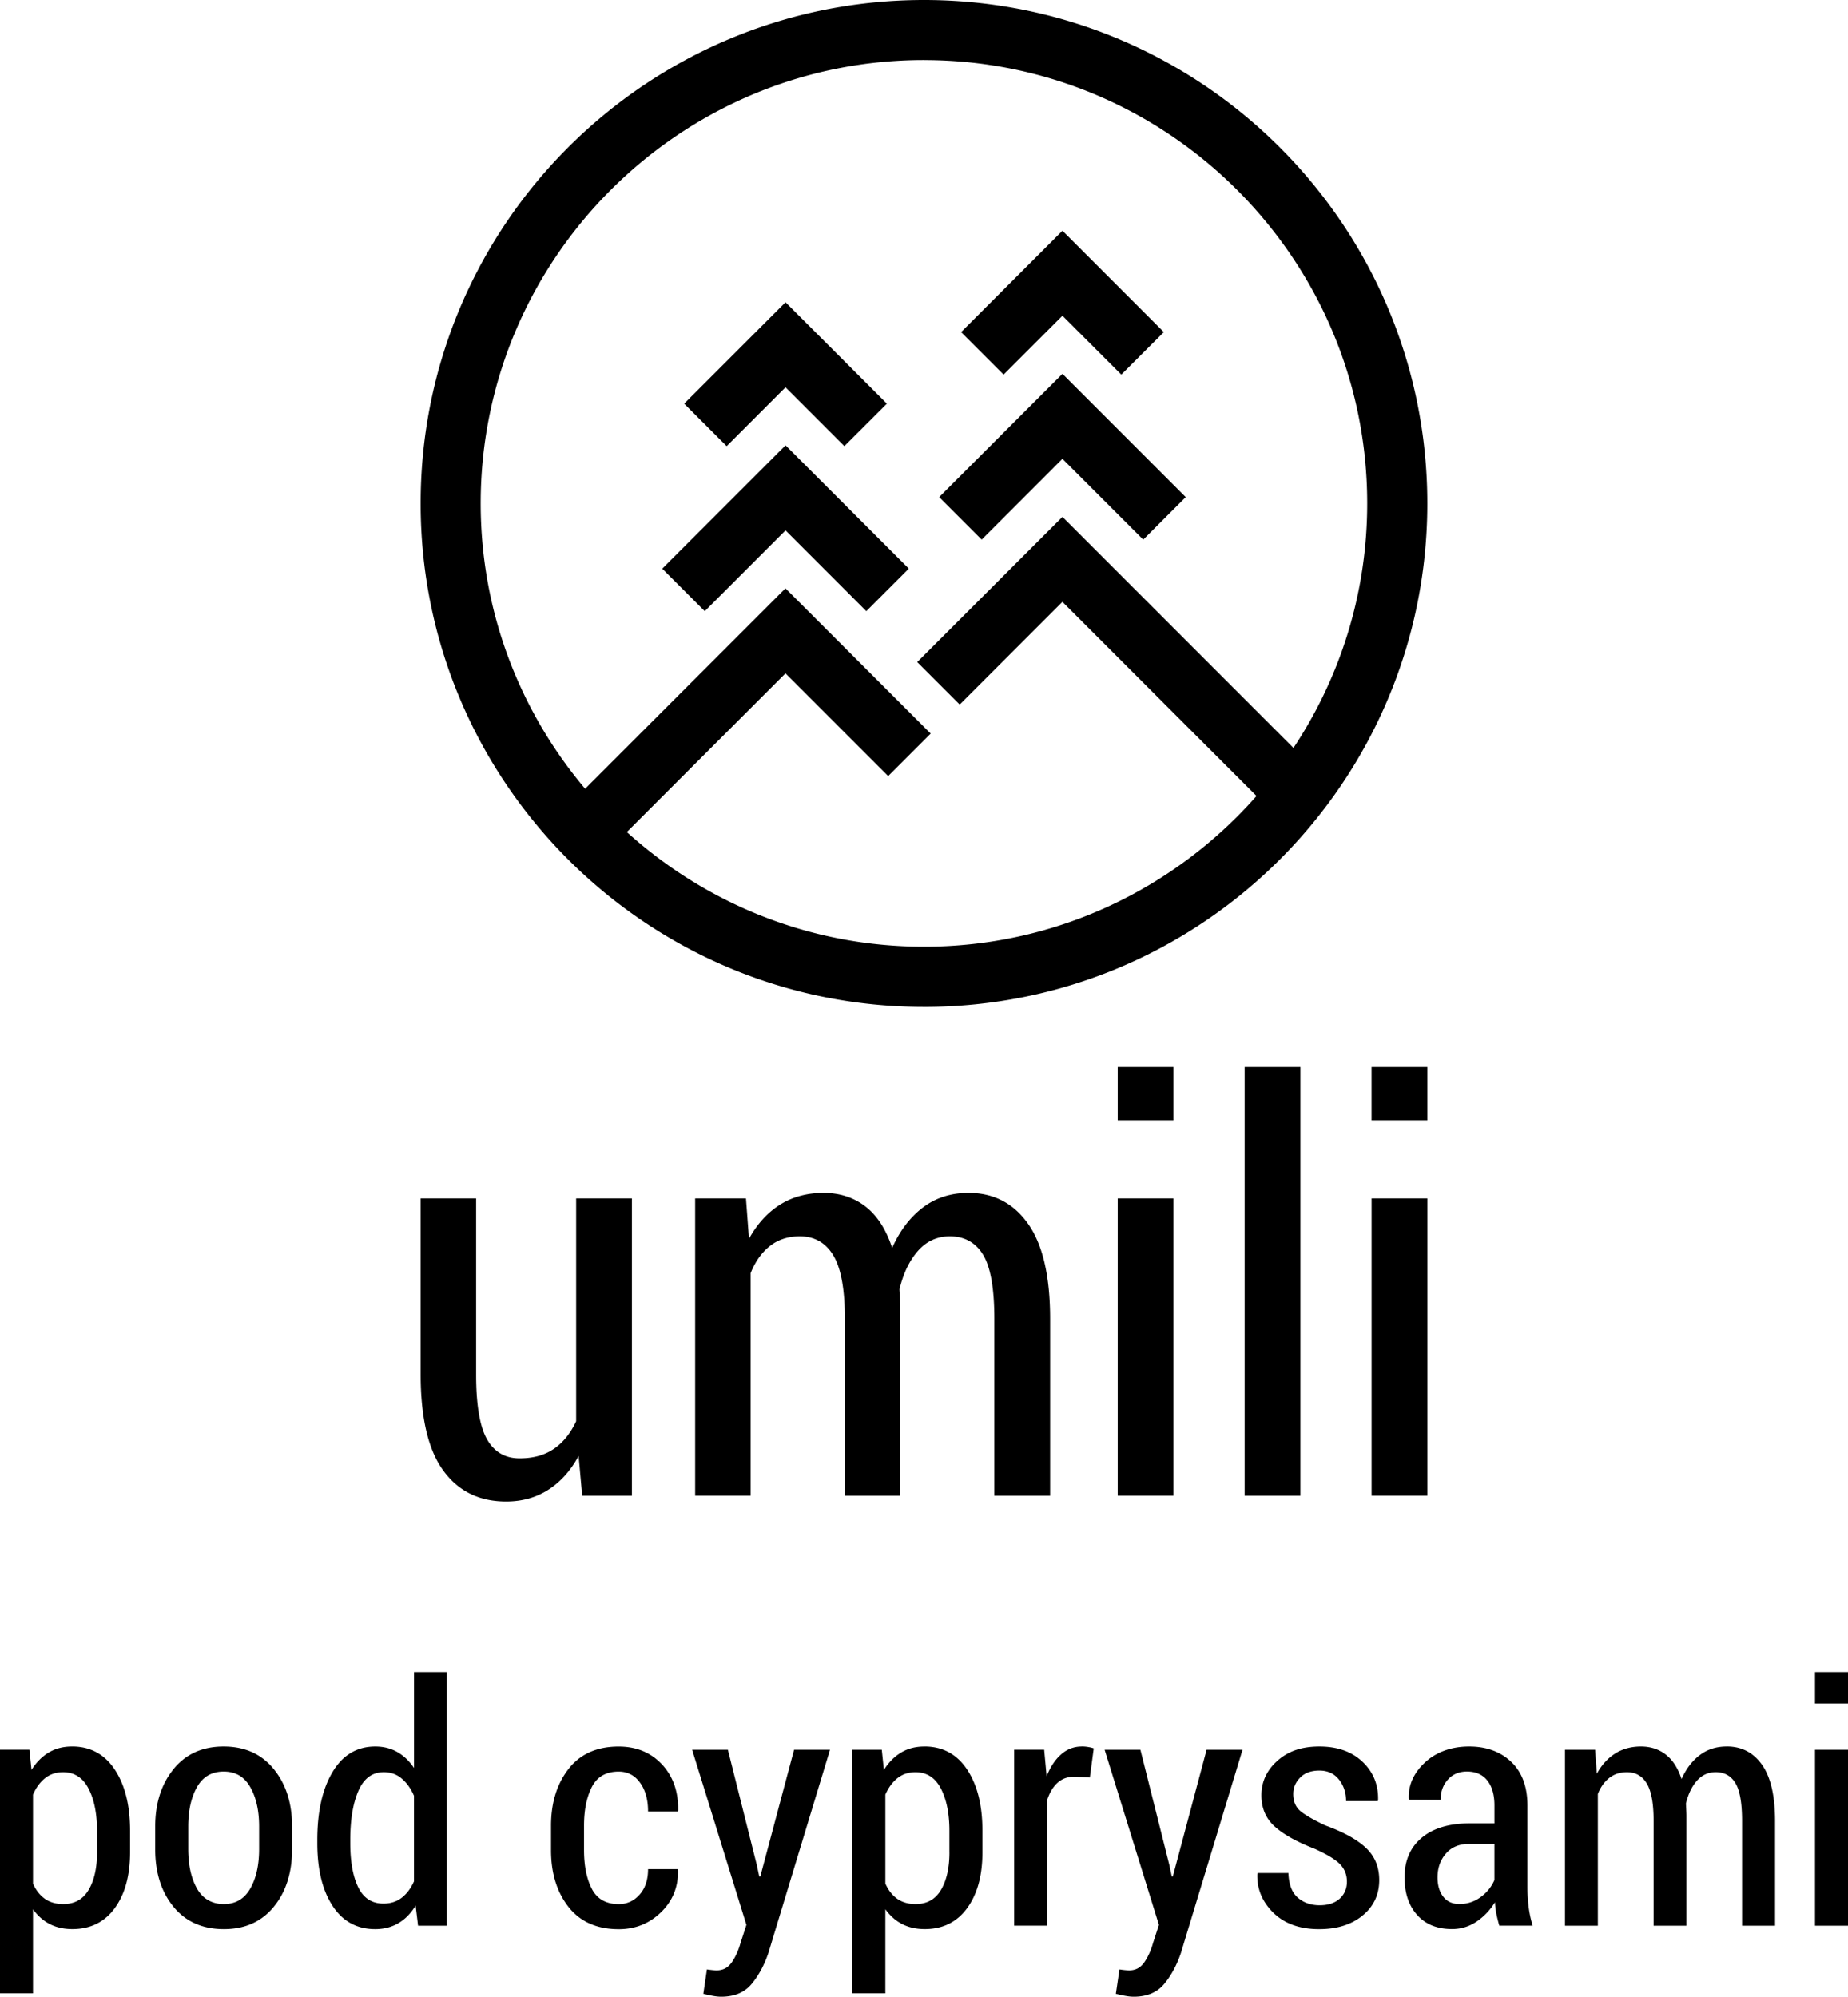 <svg id="Warstwa_1" data-name="Warstwa 1" xmlns="http://www.w3.org/2000/svg" viewBox="0 0 574.59 620.7"><defs><style>.cls-1{fill:#000}</style></defs><path class="cls-1" d="M22.39 542.92c-2.77 0-5.19.63-7.28 1.89-2.09 1.27-3.86 3.06-5.31 5.38l-.66-6.27H0v75.71h10.26V593.5c1.45 2.03 3.19 3.56 5.21 4.6 2.02 1.04 4.36 1.57 7.03 1.57 5.62 0 10.02-2.17 13.19-6.52s4.75-10.13 4.75-17.34v-6.72c0-7.88-1.58-14.22-4.75-19-3.17-4.78-7.6-7.18-13.29-7.18m7.78 32.9c0 4.82-.87 8.7-2.61 11.65-1.73 2.95-4.37 4.43-7.91 4.43-2.26 0-4.16-.55-5.71-1.64-1.55-1.1-2.78-2.67-3.69-4.73v-27.64c.94-2.16 2.19-3.86 3.74-5.11 1.55-1.24 3.42-1.87 5.61-1.87 3.5 0 6.14 1.69 7.91 5.08 1.76 3.39 2.65 7.76 2.65 13.11v6.72Zm39.36-32.89c-6.6 0-11.8 2.34-15.59 7.03-3.79 4.68-5.69 10.65-5.69 17.89v6.98c0 7.31 1.9 13.28 5.69 17.91 3.79 4.63 9.01 6.95 15.64 6.95s11.75-2.32 15.54-6.95c3.79-4.63 5.69-10.6 5.69-17.91v-6.98c0-7.28-1.9-13.25-5.71-17.92-3.81-4.67-8.99-7-15.56-7m11.02 31.85c0 5-.92 9.11-2.76 12.31-1.83 3.21-4.57 4.81-8.21 4.81s-6.52-1.6-8.34-4.81c-1.82-3.21-2.73-7.31-2.73-12.31v-6.99c0-4.96.91-9.05 2.73-12.26 1.82-3.21 4.58-4.82 8.29-4.82s6.43 1.61 8.26 4.84c1.84 3.23 2.76 7.31 2.76 12.24v6.99Zm48.16-25.18c-1.45-2.16-3.18-3.81-5.18-4.95-2-1.14-4.28-1.72-6.85-1.72-5.73 0-10.17 2.66-13.32 7.96-3.15 5.31-4.72 12.32-4.72 21.05v1.06c0 8.09 1.57 14.56 4.72 19.41 3.15 4.85 7.58 7.28 13.27 7.28 2.73 0 5.15-.62 7.25-1.87 2.11-1.24 3.89-3.06 5.33-5.46l.76 6.27h8.95v-78.84h-10.21v29.82Zm0 35.22c-.98 2.19-2.25 3.89-3.82 5.11-1.57 1.21-3.46 1.82-5.69 1.82-3.57 0-6.18-1.68-7.83-5.06-1.65-3.37-2.48-7.93-2.48-13.7v-1.06c0-6.26.84-11.34 2.53-15.21 1.68-3.88 4.31-5.82 7.88-5.82 2.16 0 4.02.66 5.58 1.98s2.84 3.1 3.82 5.36v26.58Zm55.31-29.34c1.63-3.17 4.4-4.76 8.32-4.76 2.76 0 4.97 1.14 6.64 3.44s2.5 5.28 2.5 8.95h9.19l.16-.3c.1-5.87-1.58-10.64-5.03-14.33s-7.94-5.54-13.47-5.54c-6.77 0-11.98 2.33-15.59 6.98-3.62 4.65-5.43 10.55-5.43 17.69v7.53c0 7.14 1.81 13.02 5.43 17.64 3.62 4.62 8.84 6.93 15.64 6.93 5.16 0 9.55-1.77 13.17-5.31 3.62-3.54 5.36-7.89 5.23-13.04l-.11-.31h-9.19c0 3.31-.88 5.94-2.63 7.91-1.75 1.97-3.91 2.95-6.47 2.95-3.94 0-6.73-1.57-8.36-4.71-1.63-3.14-2.45-7.17-2.45-12.11v-7.55c0-4.86.82-8.88 2.45-12.06m52.34 27.88h-.3l-.76-3.59-9-35.83H215.2l16.88 54.43-1.81 5.56c-.65 2.32-1.54 4.33-2.71 6.04-1.16 1.7-2.74 2.55-4.73 2.55-.37 0-.87-.03-1.51-.1s-1.15-.14-1.52-.2l-1.11 7.58c.94.24 1.9.45 2.86.63s1.86.28 2.7.28c4.11 0 7.26-1.33 9.45-3.97 2.19-2.64 3.93-5.85 5.21-9.63l19.16-63.17H246.9l-10.51 39.42Zm51.04-40.43c-2.76 0-5.19.63-7.28 1.89-2.09 1.27-3.86 3.06-5.31 5.38l-.66-6.27h-9.15v75.71h10.26V593.5c1.45 2.03 3.19 3.56 5.21 4.6 2.02 1.04 4.36 1.57 7.03 1.57 5.62 0 10.02-2.17 13.19-6.52s4.75-10.13 4.75-17.34v-6.72c0-7.88-1.58-14.22-4.75-19-3.17-4.78-7.6-7.18-13.29-7.18m7.78 32.9c0 4.82-.87 8.7-2.61 11.65-1.73 2.95-4.37 4.43-7.91 4.43-2.26 0-4.16-.55-5.71-1.64-1.55-1.1-2.78-2.67-3.69-4.73v-27.64c.94-2.16 2.19-3.86 3.74-5.11 1.55-1.24 3.42-1.87 5.61-1.87 3.5 0 6.14 1.69 7.91 5.08 1.76 3.39 2.65 7.76 2.65 13.11v6.72Zm41.14-32.89c-2.42 0-4.57.82-6.42 2.45-1.85 1.63-3.35 3.9-4.5 6.79l-.76-8.24h-9.35v54.68h10.26v-38.97c.74-2.32 1.81-4.12 3.21-5.41 1.4-1.28 3.16-1.92 5.28-1.92l4.8.25 1.21-9.04c-.4-.17-.96-.31-1.67-.43s-1.4-.18-2.07-.18m28.31 40.45h-.3l-.76-3.59-9-35.83h-11.12l16.88 54.43-1.81 5.56c-.65 2.32-1.54 4.33-2.71 6.04-1.16 1.7-2.74 2.55-4.73 2.55-.37 0-.87-.03-1.51-.1s-1.15-.14-1.52-.2l-1.11 7.58c.94.24 1.9.45 2.86.63s1.86.28 2.7.28c4.11 0 7.26-1.33 9.46-3.97 2.19-2.64 3.92-5.85 5.2-9.63l19.16-63.17h-11.17l-10.51 39.42Zm47.26-15.97c-4.08-1.96-6.73-3.54-7.96-4.75-1.23-1.21-1.84-2.87-1.84-4.95 0-1.96.71-3.66 2.15-5.11 1.43-1.45 3.43-2.18 5.99-2.18s4.62.94 6.09 2.81c1.47 1.87 2.2 4.1 2.2 6.7h9.85l.1-.3c.14-4.75-1.47-8.72-4.8-11.9-3.33-3.19-7.82-4.78-13.44-4.78s-9.75 1.48-13.06 4.43c-3.32 2.95-4.98 6.53-4.98 10.74 0 3.94 1.36 7.15 4.07 9.63 2.71 2.48 6.88 4.81 12.51 7 3.88 1.75 6.51 3.36 7.91 4.83 1.4 1.47 2.1 3.26 2.1 5.38s-.75 3.92-2.25 5.28c-1.5 1.37-3.58 2.05-6.24 2.05s-4.95-.78-6.77-2.35c-1.82-1.57-2.8-4.12-2.93-7.66h-9.56l-.1.3c-.17 4.58 1.49 8.58 4.95 12.01 3.47 3.42 8.22 5.13 14.25 5.13 5.59 0 10.11-1.42 13.54-4.25 3.44-2.83 5.16-6.5 5.16-11.02 0-4.08-1.39-7.42-4.17-10.03s-7.04-4.94-12.76-7m63.01 19.3v-25.37c0-5.9-1.68-10.43-5.03-13.62-3.35-3.19-7.73-4.78-13.11-4.78s-10.16 1.65-13.7 4.94-5.22 7.05-5.05 11.27l.15.3 9.75.05c0-2.51.75-4.6 2.25-6.27 1.5-1.68 3.48-2.52 5.94-2.52 2.73 0 4.84.93 6.32 2.79 1.48 1.86 2.22 4.45 2.22 7.76v5.57h-7.63c-6.44 0-11.43 1.49-14.98 4.48-3.56 2.98-5.33 7.08-5.33 12.3 0 4.89 1.31 8.79 3.92 11.7s6.22 4.37 10.84 4.37c2.8 0 5.34-.78 7.63-2.32 2.29-1.55 4.19-3.55 5.71-6.01.07 1.21.22 2.41.45 3.61.24 1.19.54 2.42.91 3.66h10.36c-.57-1.89-.99-3.82-1.24-5.79a48.78 48.78 0 0 1-.38-6.14m-10.26-2.26c-.91 2.13-2.35 3.91-4.32 5.34-1.97 1.42-4.15 2.13-6.55 2.13-2.19 0-3.88-.76-5.06-2.29-1.18-1.52-1.77-3.52-1.77-6 0-2.91.87-5.38 2.61-7.39 1.73-2.02 4.17-3.02 7.3-3.02h7.78v11.23Zm72.22-41.49c-3.24 0-6.03.89-8.39 2.68-2.36 1.78-4.24 4.26-5.66 7.43-1.11-3.41-2.75-5.94-4.9-7.61-2.16-1.67-4.74-2.5-7.74-2.5s-5.74.74-8.03 2.2c-2.29 1.46-4.18 3.54-5.66 6.24l-.55-7.43h-9.35v54.68h10.21v-40.94c.84-2.12 2.02-3.78 3.54-4.98 1.52-1.19 3.35-1.79 5.51-1.79 2.7 0 4.75 1.17 6.16 3.51 1.42 2.34 2.13 6.23 2.13 11.65v32.55h10.21v-34.27c0-.51-.04-1.32-.1-2.45s-.08-1.56-.05-1.29c.71-2.93 1.84-5.28 3.41-7.05 1.57-1.77 3.51-2.66 5.84-2.66 2.7 0 4.73 1.13 6.11 3.39 1.39 2.26 2.08 6.18 2.08 11.78v32.55h10.26v-32.5c0-7.82-1.34-13.64-4.02-17.46-2.68-3.83-6.34-5.74-10.99-5.74m27.43-23.13h10.26v9.8h-10.26zm0 24.15h10.26v54.68h-10.26zm-384.42-91.35 1.11 12.39h15.46v-92.43h-17.34v69.28c-1.71 3.7-4 6.55-6.87 8.54-2.88 2-6.45 2.99-10.72 2.99-4.5 0-7.88-1.98-10.13-5.94-2.25-3.96-3.38-10.66-3.38-20.12v-54.76h-17.25v54.59c0 13.55 2.33 23.55 7.01 29.98 4.67 6.44 11.19 9.66 19.56 9.66 4.95 0 9.34-1.22 13.15-3.67 3.82-2.45 6.95-5.95 9.4-10.51m146.6 12.39v-54.93c0-13.21-2.26-23.05-6.79-29.51-4.53-6.46-10.72-9.7-18.58-9.7-5.47 0-10.2 1.51-14.18 4.53-3.99 3.02-7.17 7.21-9.57 12.56-1.88-5.75-4.65-10.03-8.29-12.86-3.64-2.82-8-4.23-13.07-4.23s-9.71 1.24-13.58 3.71c-3.88 2.48-7.06 6-9.57 10.55l-.94-12.56h-15.8v92.43h17.25v-69.19c1.43-3.59 3.42-6.4 5.98-8.42 2.56-2.02 5.66-3.03 9.31-3.03 4.55 0 8.03 1.98 10.42 5.94 2.39 3.96 3.59 10.52 3.59 19.69v55.02h17.25v-57.92c0-.85-.06-2.23-.17-4.14-.12-1.91-.15-2.63-.09-2.18 1.2-4.95 3.12-8.93 5.77-11.92 2.65-2.99 5.94-4.49 9.87-4.49 4.56 0 8 1.91 10.34 5.73 2.33 3.82 3.5 10.45 3.5 19.9v55.02h17.34Zm21.01-92.44h17.34v92.43h-17.34zm0-40.83h17.34v16.58h-17.34zm39.47 0h17.34v133.27h-17.34zm39.47 40.83h17.34v92.43h-17.34zm-.01-40.83h17.34v16.58h-17.34zm-139.16-18.69c86.44 0 156.5-70.07 156.5-156.5S373.73 0 287.29 0s-156.5 70.07-156.5 156.5S200.86 313 287.29 313m0-294.32c75.99 0 137.81 61.82 137.81 137.81 0 28.07-8.46 54.21-22.93 76.01l-71.83-71.83-45.15 45.14 13.21 13.21 31.93-31.93 60.35 60.35c-25.27 28.69-62.24 46.85-103.4 46.85-35.51 0-67.92-13.51-92.38-35.64l49.33-49.33 31.93 31.93 13.21-13.21-45.15-45.15-62.29 62.3c-20.24-23.99-32.47-54.95-32.47-88.71 0-75.99 61.83-137.81 137.81-137.81"/><path class="cls-1" d="m244.24 120.39 18.3 18.3 13.22-13.21-31.52-31.52-31.51 31.52 13.21 13.21 18.3-18.3z"/><path class="cls-1" d="m244.24 164.87 25.12 25.12 13.21-13.22-38.33-38.33-38.33 38.33 13.22 13.22 25.11-25.12zm86.1-66.72 18.3 18.3 13.22-13.21-31.52-31.52-31.51 31.52 13.21 13.21 18.3-18.3z"/><path class="cls-1" d="m330.34 142.63 25.12 25.12 13.21-13.22-38.33-38.33-38.33 38.33 13.22 13.22 25.11-25.12z"/></svg>